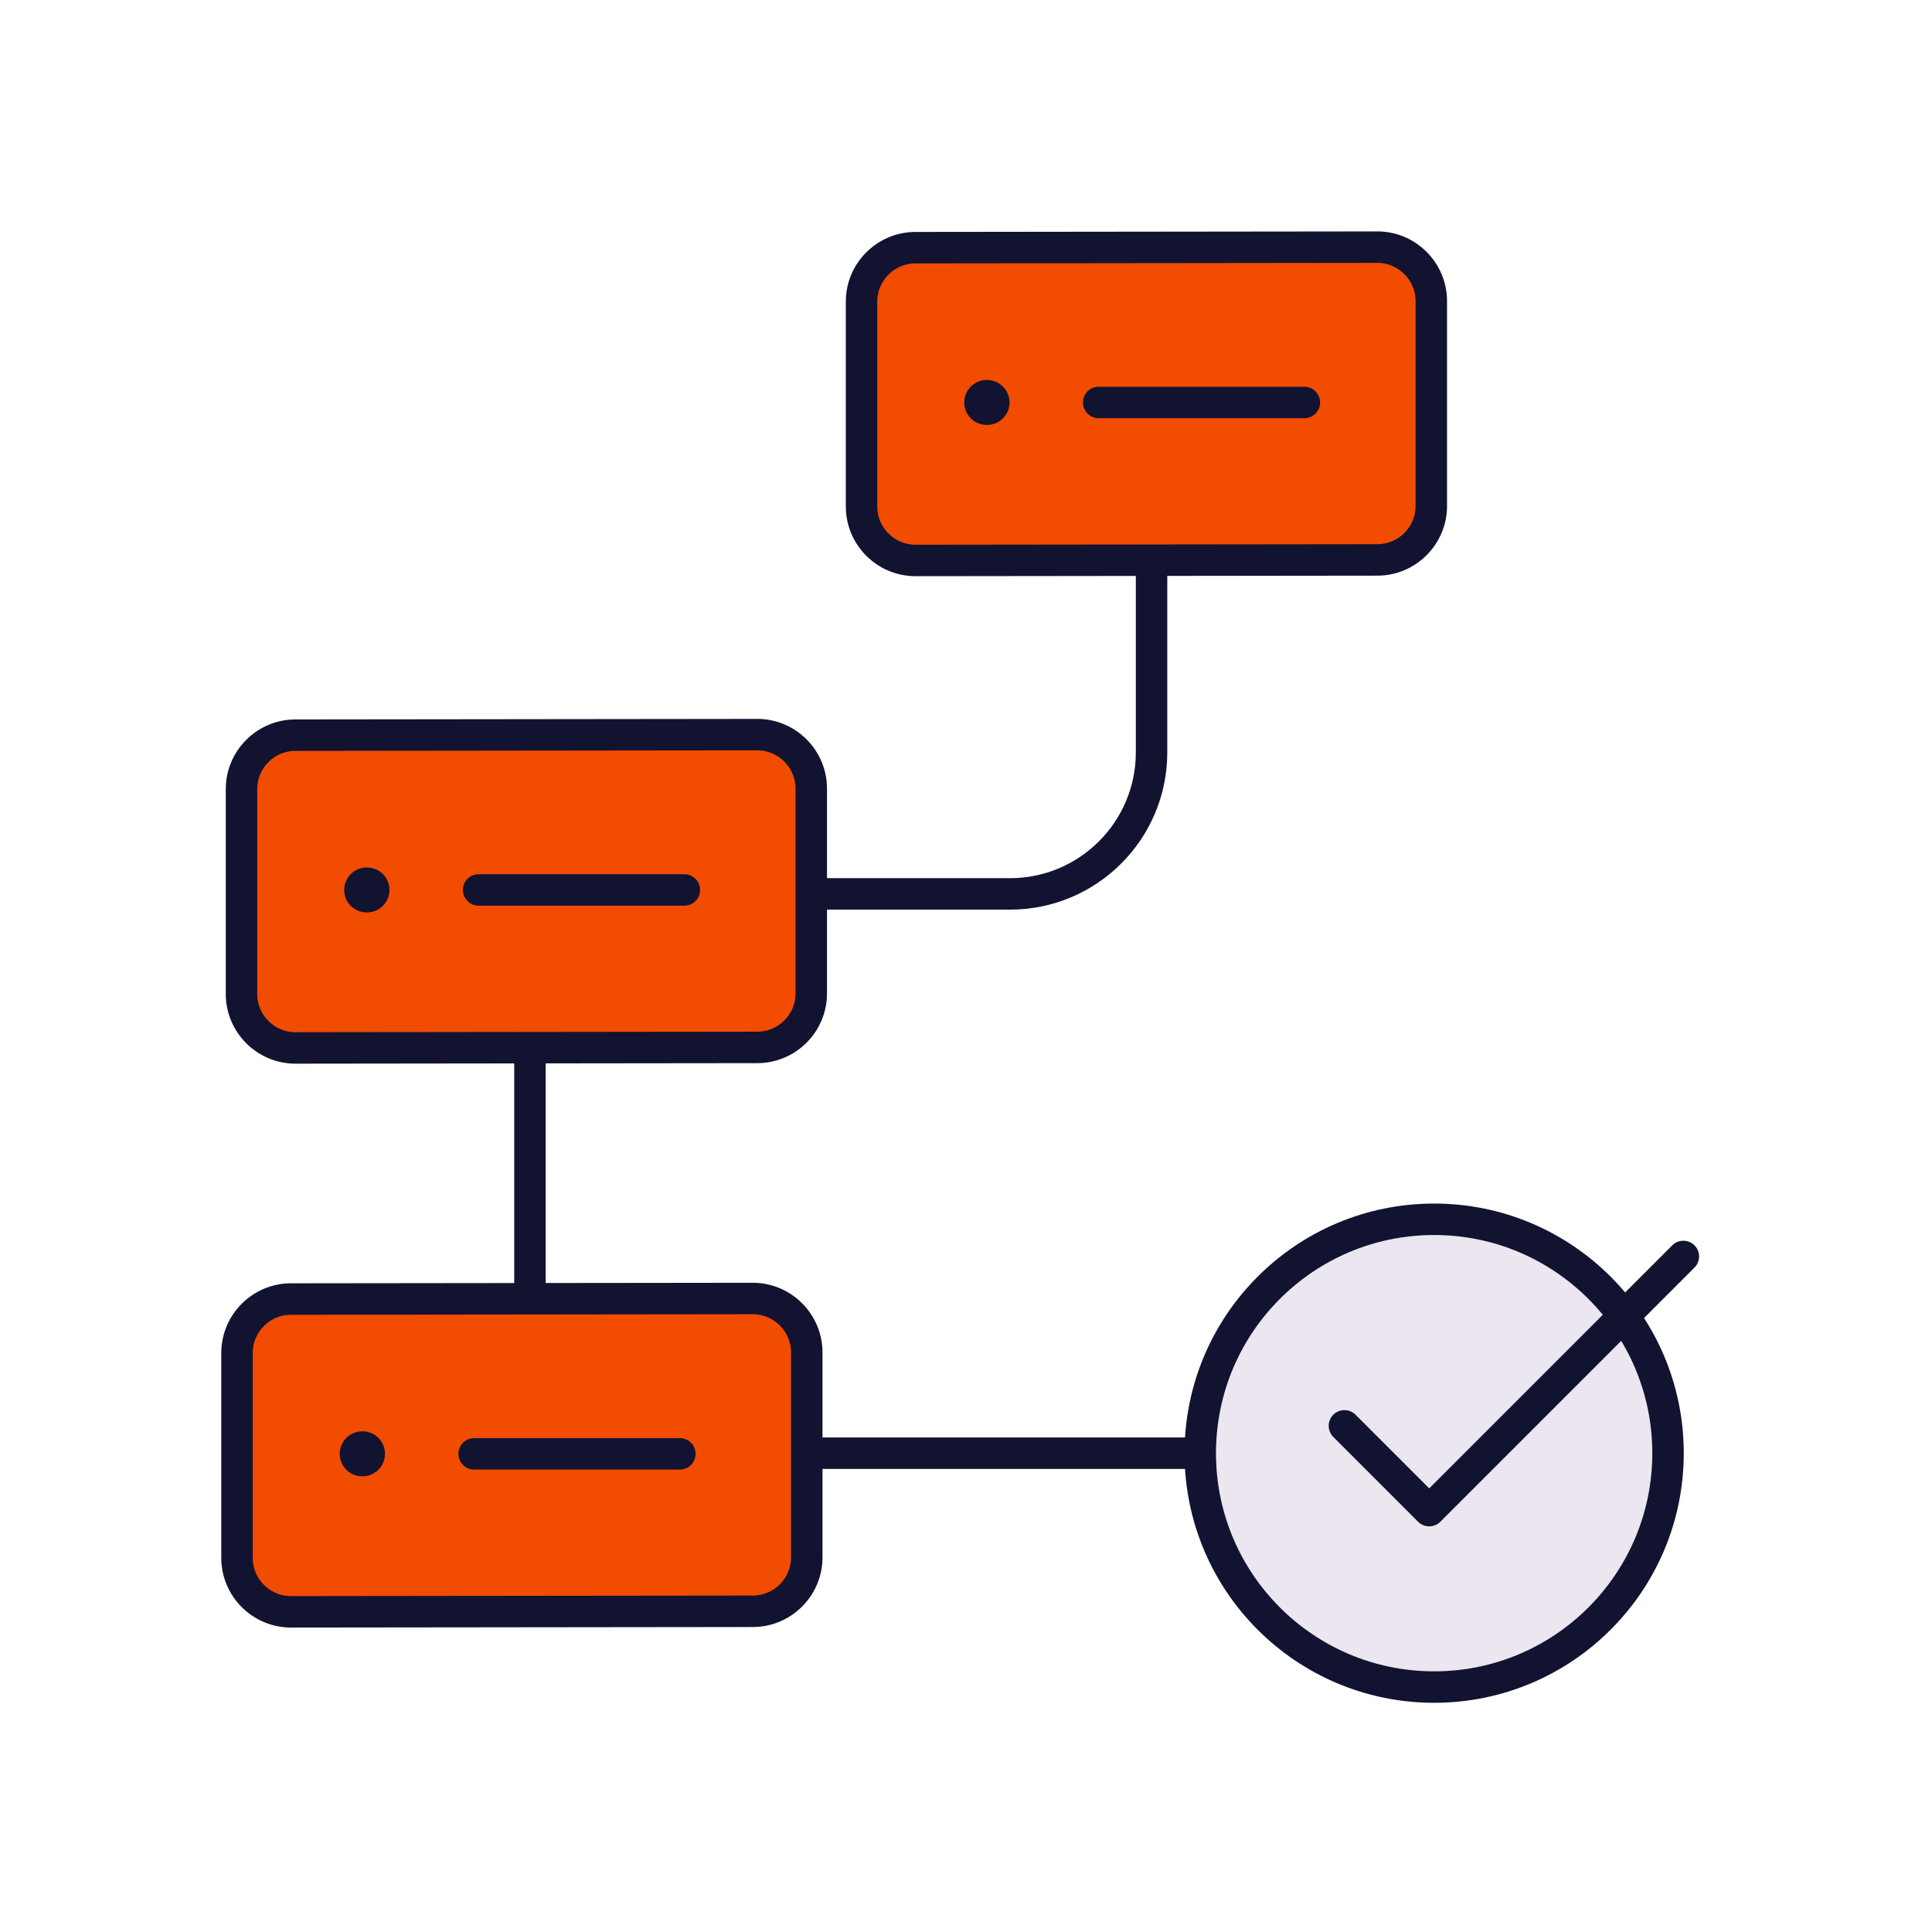 <svg xmlns="http://www.w3.org/2000/svg" xmlns:xlink="http://www.w3.org/1999/xlink" viewBox="0 0 430 430" width="430" height="430" preserveAspectRatio="xMidYMid meet" style="width: 100%; height: 100%; transform: translate3d(0px, 0px, 0px); content-visibility: visible;"><defs><clipPath id="__lottie_element_17210"><rect width="430" height="430" x="0" y="0"></rect></clipPath><clipPath id="__lottie_element_17212"><path d="M0,0 L430,0 L430,430 L0,430z"></path></clipPath></defs><g clip-path="url(#__lottie_element_17210)"><g clip-path="url(#__lottie_element_17212)" transform="matrix(1,0,0,1,0,0)" opacity="1" style="display: block;"><g transform="matrix(1,0,0,1,219.85,206.518)" opacity="1" style="display: block;"><g opacity="1" transform="matrix(1,0,0,1,0,0)"><path stroke-linecap="round" stroke-linejoin="round" fill-opacity="0" class="primary" stroke="rgb(18,19,49)" stroke-opacity="1" stroke-width="7" d="M101.9,116.915 C101.9,116.915 -101.9,116.915 -101.9,116.915 C-101.9,116.915 -101.9,-7.565 -101.9,-7.565 C-101.9,-7.565 4.94,-7.565 4.94,-7.565 C22.34,-7.565 36.45,-21.675 36.45,-39.065 C36.45,-39.065 36.45,-116.915 36.45,-116.915"></path></g></g><g transform="matrix(1,0,0,1,-35,-35)" opacity="1" style="display: block;"><g opacity="1" transform="matrix(1,0,0,1,290.004,124.608)"><path class="secondary" fill="rgb(242,76,0)" fill-opacity="1" d="M51.185,34.942 C51.185,34.942 -51.185,34.942 -51.185,34.942 C-57.785,34.942 -63.185,29.542 -63.185,22.942 C-63.185,22.942 -63.185,-22.942 -63.185,-22.942 C-63.185,-29.542 -57.785,-34.942 -51.185,-34.942 C-51.185,-34.942 51.185,-34.942 51.185,-34.942 C57.785,-34.942 63.185,-29.542 63.185,-22.942 C63.185,-22.942 63.185,22.942 63.185,22.942 C63.185,29.542 57.785,34.942 51.185,34.942z"></path></g><g opacity="0.5" transform="matrix(1,0,0,1,238.819,124.608)" style="mix-blend-mode: multiply;"><path class="secondary" fill="rgb(242,76,0)" fill-opacity="1" d="M12,-34.942 C12,-34.942 12,34.942 12,34.942 C12,34.942 0,34.942 0,34.942 C-6.6,34.942 -12,29.542 -12,22.942 C-12,22.942 -12,-22.942 -12,-22.942 C-12,-29.542 -6.6,-34.942 0,-34.942 C0,-34.942 12,-34.942 12,-34.942z"></path></g></g><g transform="matrix(1,0,0,1,255.656,89.811)" opacity="1" style="display: block;"><g opacity="1" transform="matrix(1,0,0,1,0,0)"><g opacity="1" transform="matrix(1,0,0,1,302.464,124.608)"><path stroke-linecap="round" stroke-linejoin="round" fill-opacity="0" class="primary" stroke="rgb(18,19,49)" stroke-opacity="1" stroke-width="7" d="M-267.808,-124.844 C-267.808,-124.844 -313.594,-124.844 -313.594,-124.844"></path></g><g opacity="1" transform="matrix(1,0,0,1,0,0)"><g opacity="1" transform="matrix(1,0,0,1,254.69,124.608)"><path stroke-linecap="round" stroke-linejoin="round" fill-opacity="0" class="primary" stroke="rgb(18,19,49)" stroke-opacity="1" stroke-width="10" d="M-290.74,-124.844 C-290.74,-124.844 -290.662,-124.844 -290.662,-124.844"></path></g></g></g><g opacity="1" transform="matrix(1,0,0,1,0,0)"><path stroke-linecap="round" stroke-linejoin="round" fill-opacity="0" class="primary" stroke="rgb(18,19,49)" stroke-opacity="1" stroke-width="7" d="M50.906,34.811 C50.906,34.811 -51.906,34.928 -51.906,34.928 C-58.506,34.928 -63.906,29.528 -63.906,22.928 C-63.906,22.928 -63.906,-22.689 -63.906,-22.689 C-63.906,-29.289 -58.506,-34.689 -51.906,-34.689 C-51.906,-34.689 50.906,-34.806 50.906,-34.806 C57.506,-34.806 62.906,-29.406 62.906,-22.806 C62.906,-22.806 62.906,22.811 62.906,22.811 C62.906,29.411 57.506,34.811 50.906,34.811z"></path></g></g><g transform="matrix(1,0,0,1,-35.999,-35.5)" opacity="1" style="display: block;"><g opacity="1" transform="matrix(1,0,0,1,152.947,233.949)"><path class="secondary" fill="rgb(242,76,0)" fill-opacity="1" d="M51.185,34.942 C51.185,34.942 -51.185,34.942 -51.185,34.942 C-57.785,34.942 -63.185,29.542 -63.185,22.942 C-63.185,22.942 -63.185,-22.942 -63.185,-22.942 C-63.185,-29.542 -57.785,-34.942 -51.185,-34.942 C-51.185,-34.942 51.185,-34.942 51.185,-34.942 C57.785,-34.942 63.185,-29.542 63.185,-22.942 C63.185,-22.942 63.185,22.942 63.185,22.942 C63.185,29.542 57.785,34.942 51.185,34.942z"></path></g><g opacity="0.5" transform="matrix(1,0,0,1,101.762,233.949)" style="mix-blend-mode: multiply;"><path class="secondary" fill="rgb(242,76,0)" fill-opacity="1" d="M12,-34.942 C12,-34.942 12,34.942 12,34.942 C12,34.942 0,34.942 0,34.942 C-6.6,34.942 -12,29.542 -12,22.942 C-12,22.942 -12,-22.942 -12,-22.942 C-12,-29.542 -6.6,-34.942 0,-34.942 C0,-34.942 12,-34.942 12,-34.942z"></path></g></g><g transform="matrix(1,0,0,1,117.656,198.311)" opacity="1" style="display: block;"><g opacity="1" transform="matrix(1,0,0,1,0,0)"><g opacity="1" transform="matrix(1,0,0,1,302.464,124.608)"><path stroke-linecap="round" stroke-linejoin="round" fill-opacity="0" class="primary" stroke="rgb(18,19,49)" stroke-opacity="1" stroke-width="7" d="M-267.808,-124.844 C-267.808,-124.844 -313.594,-124.844 -313.594,-124.844"></path></g><g opacity="1" transform="matrix(1,0,0,1,0,0)"><g opacity="1" transform="matrix(1,0,0,1,254.69,124.608)"><path stroke-linecap="round" stroke-linejoin="round" fill-opacity="0" class="primary" stroke="rgb(18,19,49)" stroke-opacity="1" stroke-width="10" d="M-290.74,-124.844 C-290.74,-124.844 -290.662,-124.844 -290.662,-124.844"></path></g></g></g><g opacity="1" transform="matrix(1,0,0,1,0,0)"><path stroke-linecap="round" stroke-linejoin="round" fill-opacity="0" class="primary" stroke="rgb(18,19,49)" stroke-opacity="1" stroke-width="7" d="M50.906,34.811 C50.906,34.811 -51.906,34.928 -51.906,34.928 C-58.506,34.928 -63.906,29.528 -63.906,22.928 C-63.906,22.928 -63.906,-22.689 -63.906,-22.689 C-63.906,-29.289 -58.506,-34.689 -51.906,-34.689 C-51.906,-34.689 50.906,-34.806 50.906,-34.806 C57.506,-34.806 62.906,-29.406 62.906,-22.806 C62.906,-22.806 62.906,22.811 62.906,22.811 C62.906,29.411 57.506,34.811 50.906,34.811z"></path></g></g><g transform="matrix(1,0,0,1,-36.999,-29)" opacity="1" style="display: block;"><g opacity="1" transform="matrix(1,0,0,1,152.947,353.342)"><path class="secondary" fill="rgb(242,76,0)" fill-opacity="1" d="M51.185,34.942 C51.185,34.942 -51.185,34.942 -51.185,34.942 C-57.785,34.942 -63.185,29.542 -63.185,22.942 C-63.185,22.942 -63.185,-22.942 -63.185,-22.942 C-63.185,-29.542 -57.785,-34.942 -51.185,-34.942 C-51.185,-34.942 51.185,-34.942 51.185,-34.942 C57.785,-34.942 63.185,-29.542 63.185,-22.942 C63.185,-22.942 63.185,22.942 63.185,22.942 C63.185,29.542 57.785,34.942 51.185,34.942z"></path></g><g opacity="0.5" transform="matrix(1,0,0,1,101.762,353.342)" style="mix-blend-mode: multiply;"><path class="secondary" fill="rgb(242,76,0)" fill-opacity="1" d="M12,-34.942 C12,-34.942 12,34.942 12,34.942 C12,34.942 0,34.942 0,34.942 C-6.6,34.942 -12,29.542 -12,22.942 C-12,22.942 -12,-22.942 -12,-22.942 C-12,-29.542 -6.6,-34.942 0,-34.942 C0,-34.942 12,-34.942 12,-34.942z"></path></g></g><g transform="matrix(1,0,0,1,116.656,323.811)" opacity="1" style="display: block;"><g opacity="1" transform="matrix(1,0,0,1,0,0)"><g opacity="1" transform="matrix(1,0,0,1,302.464,124.608)"><path stroke-linecap="round" stroke-linejoin="round" fill-opacity="0" class="primary" stroke="rgb(18,19,49)" stroke-opacity="1" stroke-width="7" d="M-267.808,-124.844 C-267.808,-124.844 -313.594,-124.844 -313.594,-124.844"></path></g><g opacity="1" transform="matrix(1,0,0,1,0,0)"><g opacity="1" transform="matrix(1,0,0,1,254.69,124.608)"><path stroke-linecap="round" stroke-linejoin="round" fill-opacity="0" class="primary" stroke="rgb(18,19,49)" stroke-opacity="1" stroke-width="10" d="M-290.74,-124.844 C-290.74,-124.844 -290.662,-124.844 -290.662,-124.844"></path></g></g></g><g opacity="1" transform="matrix(1,0,0,1,0,0)"><path stroke-linecap="round" stroke-linejoin="round" fill-opacity="0" class="primary" stroke="rgb(18,19,49)" stroke-opacity="1" stroke-width="7" d="M50.906,34.811 C50.906,34.811 -51.906,34.928 -51.906,34.928 C-58.506,34.928 -63.906,29.528 -63.906,22.928 C-63.906,22.928 -63.906,-22.689 -63.906,-22.689 C-63.906,-29.289 -58.506,-34.689 -51.906,-34.689 C-51.906,-34.689 50.906,-34.806 50.906,-34.806 C57.506,-34.806 62.906,-29.406 62.906,-22.806 C62.906,-22.806 62.906,22.811 62.906,22.811 C62.906,29.411 57.506,34.811 50.906,34.811z"></path></g></g><g transform="matrix(1,0,0,1,-35,-35)" opacity="1" style="display: block;"><g opacity="1" transform="matrix(1,0,0,1,354.193,358.43)"><path class="tertiary" fill="rgb(235,230,239)" fill-opacity="1" d="M-52.056,0 C-52.056,-28.75 -28.75,-52.056 0,-52.056 C28.75,-52.056 52.056,-28.75 52.056,0 C52.056,28.75 28.75,52.056 0,52.056 C-28.75,52.056 -52.056,28.75 -52.056,0z"></path></g><g opacity="0.5" transform="matrix(1,0,0,1,343.267,360.254)" style="mix-blend-mode: multiply;"><path class="tertiary" fill="rgb(235,230,239)" fill-opacity="1" d="M41.135,40.57 C32.615,46.65 22.185,50.23 10.925,50.23 C-17.825,50.23 -41.135,26.93 -41.135,-1.82 C-41.135,-23.8 -27.515,-42.6 -8.255,-50.23 C-21.505,-40.8 -30.135,-25.32 -30.135,-7.82 C-30.135,20.93 -6.825,44.23 21.925,44.23 C28.705,44.23 35.185,42.93 41.135,40.57z"></path></g></g><g transform="matrix(1,0,0,1,319.193,323.43)" opacity="1" style="display: block;"><g opacity="1" transform="matrix(1,0,0,1,0,0)"><path stroke-linecap="round" stroke-linejoin="round" fill-opacity="0" class="primary" stroke="rgb(18,19,49)" stroke-opacity="1" stroke-width="7" d="M-52.056,0 C-52.056,-28.75 -28.75,-52.056 0,-52.056 C28.75,-52.056 52.056,-28.75 52.056,0 C52.056,28.75 28.75,52.056 0,52.056 C-28.75,52.056 -52.056,28.75 -52.056,0z"></path></g><g opacity="1" transform="matrix(1,0,0,1,0,0)"><path stroke-linecap="round" stroke-linejoin="round" fill-opacity="0" class="primary" stroke="rgb(18,19,49)" stroke-opacity="1" stroke-width="7" d="M-19.97,-6.085 C-19.97,-6.085 -1.1,12.785 -1.1,12.785 C-1.1,12.785 55.47,-43.785 55.47,-43.785"></path></g></g></g></g></svg>